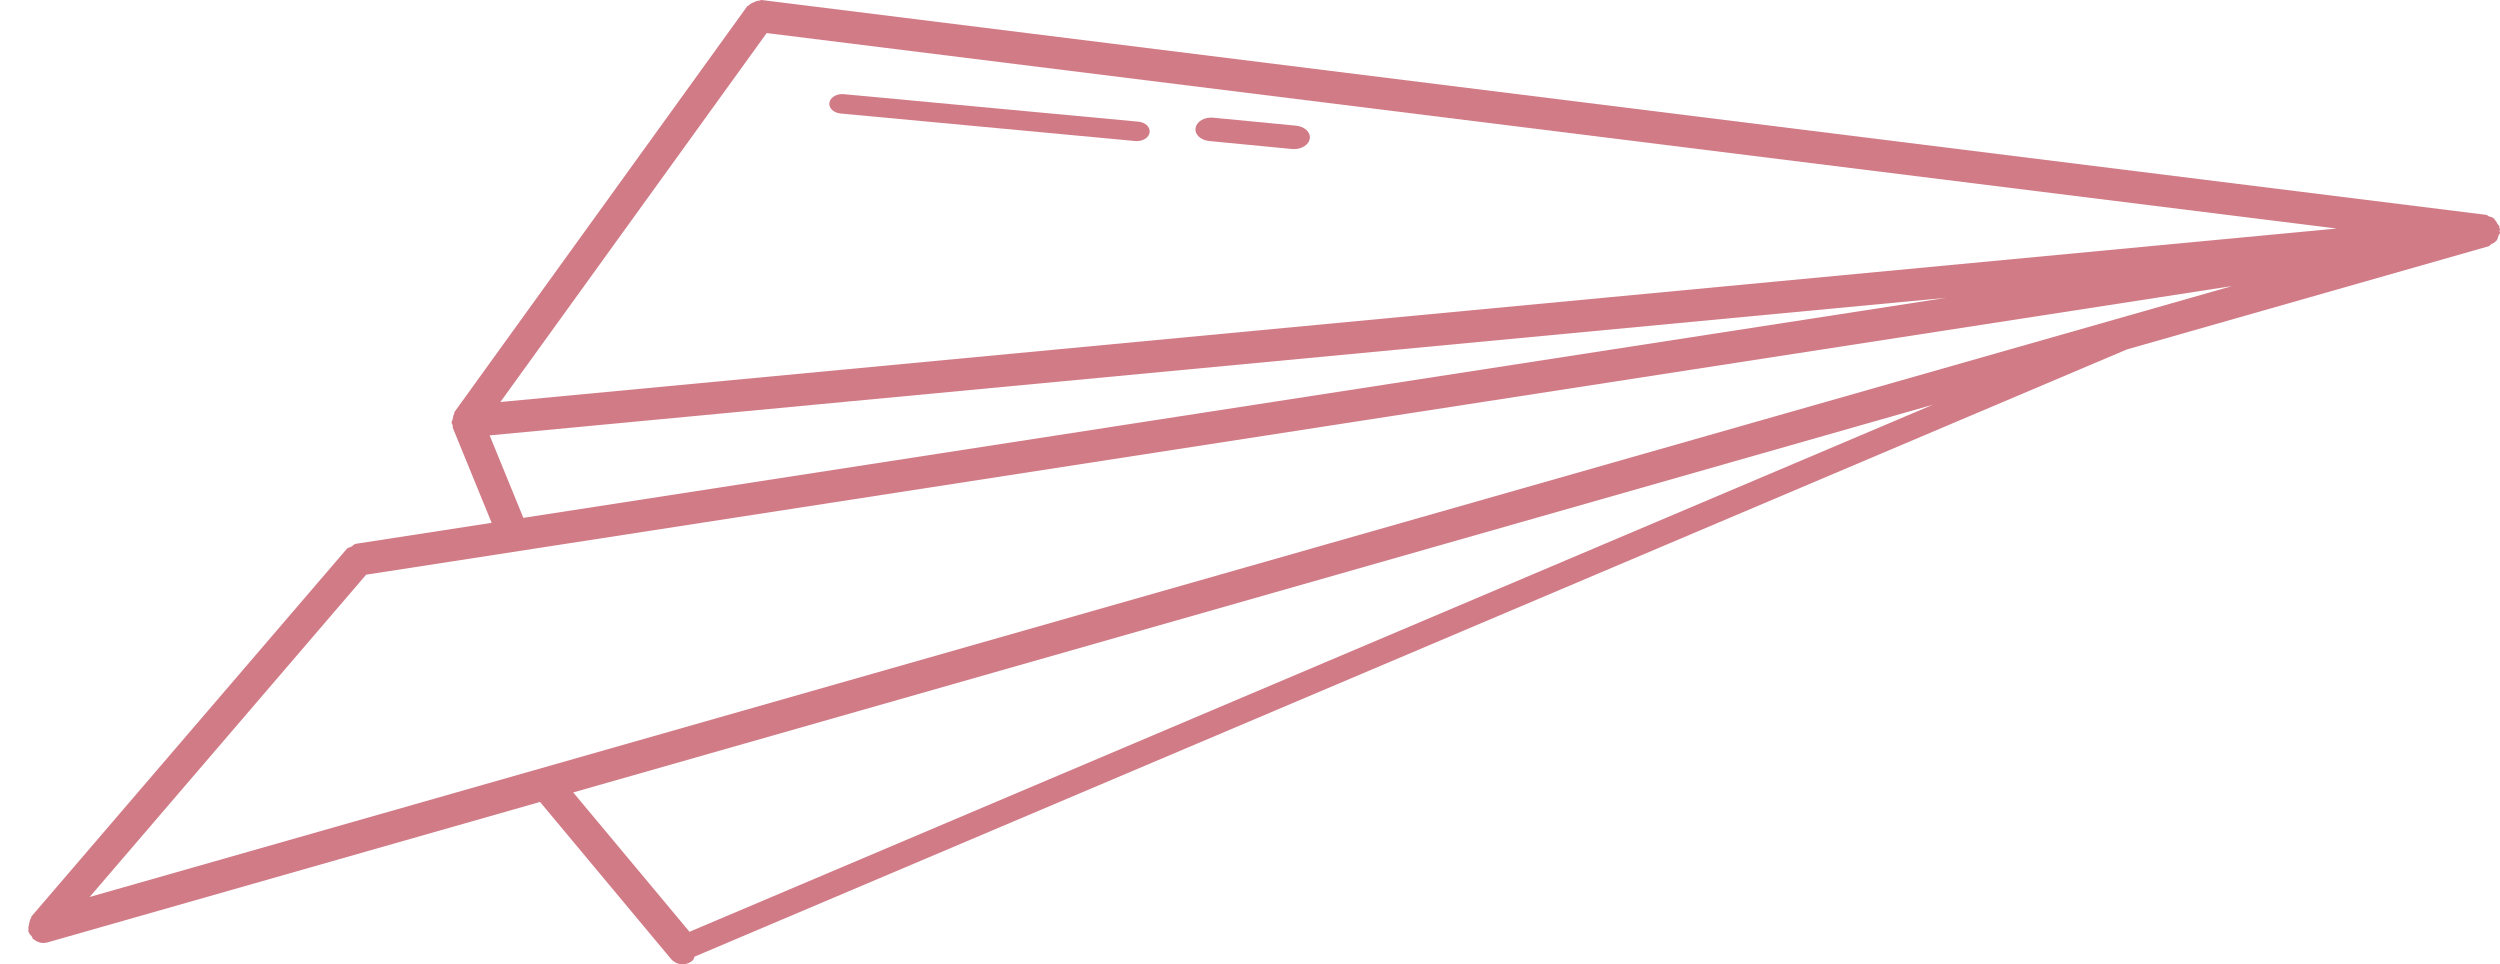 <?xml version="1.0" encoding="UTF-8"?>
<svg width="70px" height="27px" viewBox="0 0 70 27" version="1.1" xmlns="http://www.w3.org/2000/svg" xmlns:xlink="http://www.w3.org/1999/xlink">
    <!-- Generator: Sketch 52.5 (67469) - http://www.bohemiancoding.com/sketch -->
    <title>Group 2</title>
    <desc>Created with Sketch.</desc>
    <g id="Design" stroke="none" stroke-width="1" fill="none" fill-rule="evenodd">
        <g id="Accueil" transform="translate(-692, -1310)" fill="#D17B87" fill-rule="nonzero">
            <g id="Group-2" transform="translate(692, 1310)">
                <g id="noun_paper-plane_567714" transform="translate(0.791, 0)">
                    <path d="M69.194,6.468 C69.194,6.451 69.211,6.439 69.209,6.42 C69.209,6.416 69.203,6.412 69.202,6.408 C69.202,6.403 69.206,6.4 69.205,6.396 C69.203,6.386 69.193,6.382 69.191,6.372 C69.19,6.362 69.197,6.352 69.194,6.343 C69.185,6.311 69.154,6.299 69.14,6.271 C69.117,6.226 69.1,6.19 69.064,6.154 C69.054,6.143 69.052,6.128 69.04,6.119 C69.028,6.11 69.02,6.103 69.006,6.094 C68.975,6.073 68.939,6.073 68.902,6.06 C68.873,6.05 68.856,6.019 68.825,6.016 L20.531,0 C20.508,-0.003 20.494,0.016 20.473,0.017 C20.418,0.017 20.376,0.037 20.325,0.059 C20.267,0.083 20.218,0.103 20.176,0.149 C20.163,0.163 20.142,0.162 20.13,0.177 L11.939,11.529 C11.927,11.545 11.935,11.569 11.924,11.587 C11.898,11.636 11.892,11.681 11.884,11.736 C11.878,11.773 11.85,11.801 11.853,11.839 C11.853,11.844 11.859,11.847 11.859,11.851 C11.862,11.876 11.88,11.891 11.886,11.916 C11.892,11.936 11.878,11.956 11.886,11.976 L12.975,14.639 L9.176,15.226 C9.125,15.233 9.095,15.278 9.05,15.304 C9.005,15.329 8.951,15.33 8.916,15.372 L0.094,25.655 C0.082,25.669 0.088,25.687 0.079,25.701 C0.045,25.75 0.039,25.801 0.026,25.861 C0.014,25.918 -0.004,25.967 0.007,26.024 C0.01,26.041 -0.004,26.056 0.001,26.073 C0.017,26.136 0.063,26.178 0.102,26.225 C0.117,26.245 0.114,26.273 0.131,26.29 C0.136,26.294 0.143,26.293 0.148,26.296 C0.225,26.362 0.318,26.404 0.42,26.404 C0.457,26.404 0.497,26.399 0.536,26.388 L14.33,22.454 L17.993,26.845 C18.079,26.948 18.201,27 18.322,27 C18.423,27 18.524,26.965 18.607,26.891 C18.638,26.863 18.636,26.819 18.659,26.785 L58.762,9.784 L68.892,6.895 C68.923,6.886 68.935,6.854 68.962,6.838 C69.005,6.815 69.046,6.801 69.08,6.764 C69.091,6.752 69.104,6.748 69.114,6.735 C69.123,6.725 69.125,6.712 69.132,6.701 C69.151,6.671 69.153,6.637 69.165,6.602 C69.175,6.569 69.205,6.549 69.209,6.515 C69.211,6.497 69.194,6.485 69.194,6.468 Z M1.72,25.115 L9.461,16.091 L61.705,8.01 L1.72,25.115 Z M20.676,0.926 L64.638,6.399 L13.22,11.256 L20.676,0.926 Z M12.919,12.191 L53.698,8.339 L13.863,14.5 L12.919,12.191 Z M18.515,26.09 L15.259,22.188 L53.33,11.332 L18.515,26.09 Z" id="Shape"></path>
                    <path d="M22.743,3.178 L30.997,3.949 C31.012,3.95 31.027,3.951 31.042,3.951 C31.221,3.951 31.375,3.85 31.398,3.711 C31.422,3.561 31.281,3.425 31.085,3.407 L22.831,2.636 C22.639,2.618 22.456,2.725 22.432,2.874 C22.406,3.023 22.547,3.159 22.743,3.178 Z" id="Shape"></path>
                    <path d="M33.068,3.949 L35.384,4.172 C35.403,4.173 35.423,4.175 35.442,4.175 C35.662,4.175 35.852,4.053 35.882,3.887 C35.914,3.707 35.742,3.542 35.499,3.519 L33.184,3.296 C32.933,3.27 32.718,3.4 32.686,3.581 C32.653,3.761 32.825,3.926 33.068,3.949 Z" id="Shape"></path>
                </g>
            </g>
        </g>
    </g>
</svg>